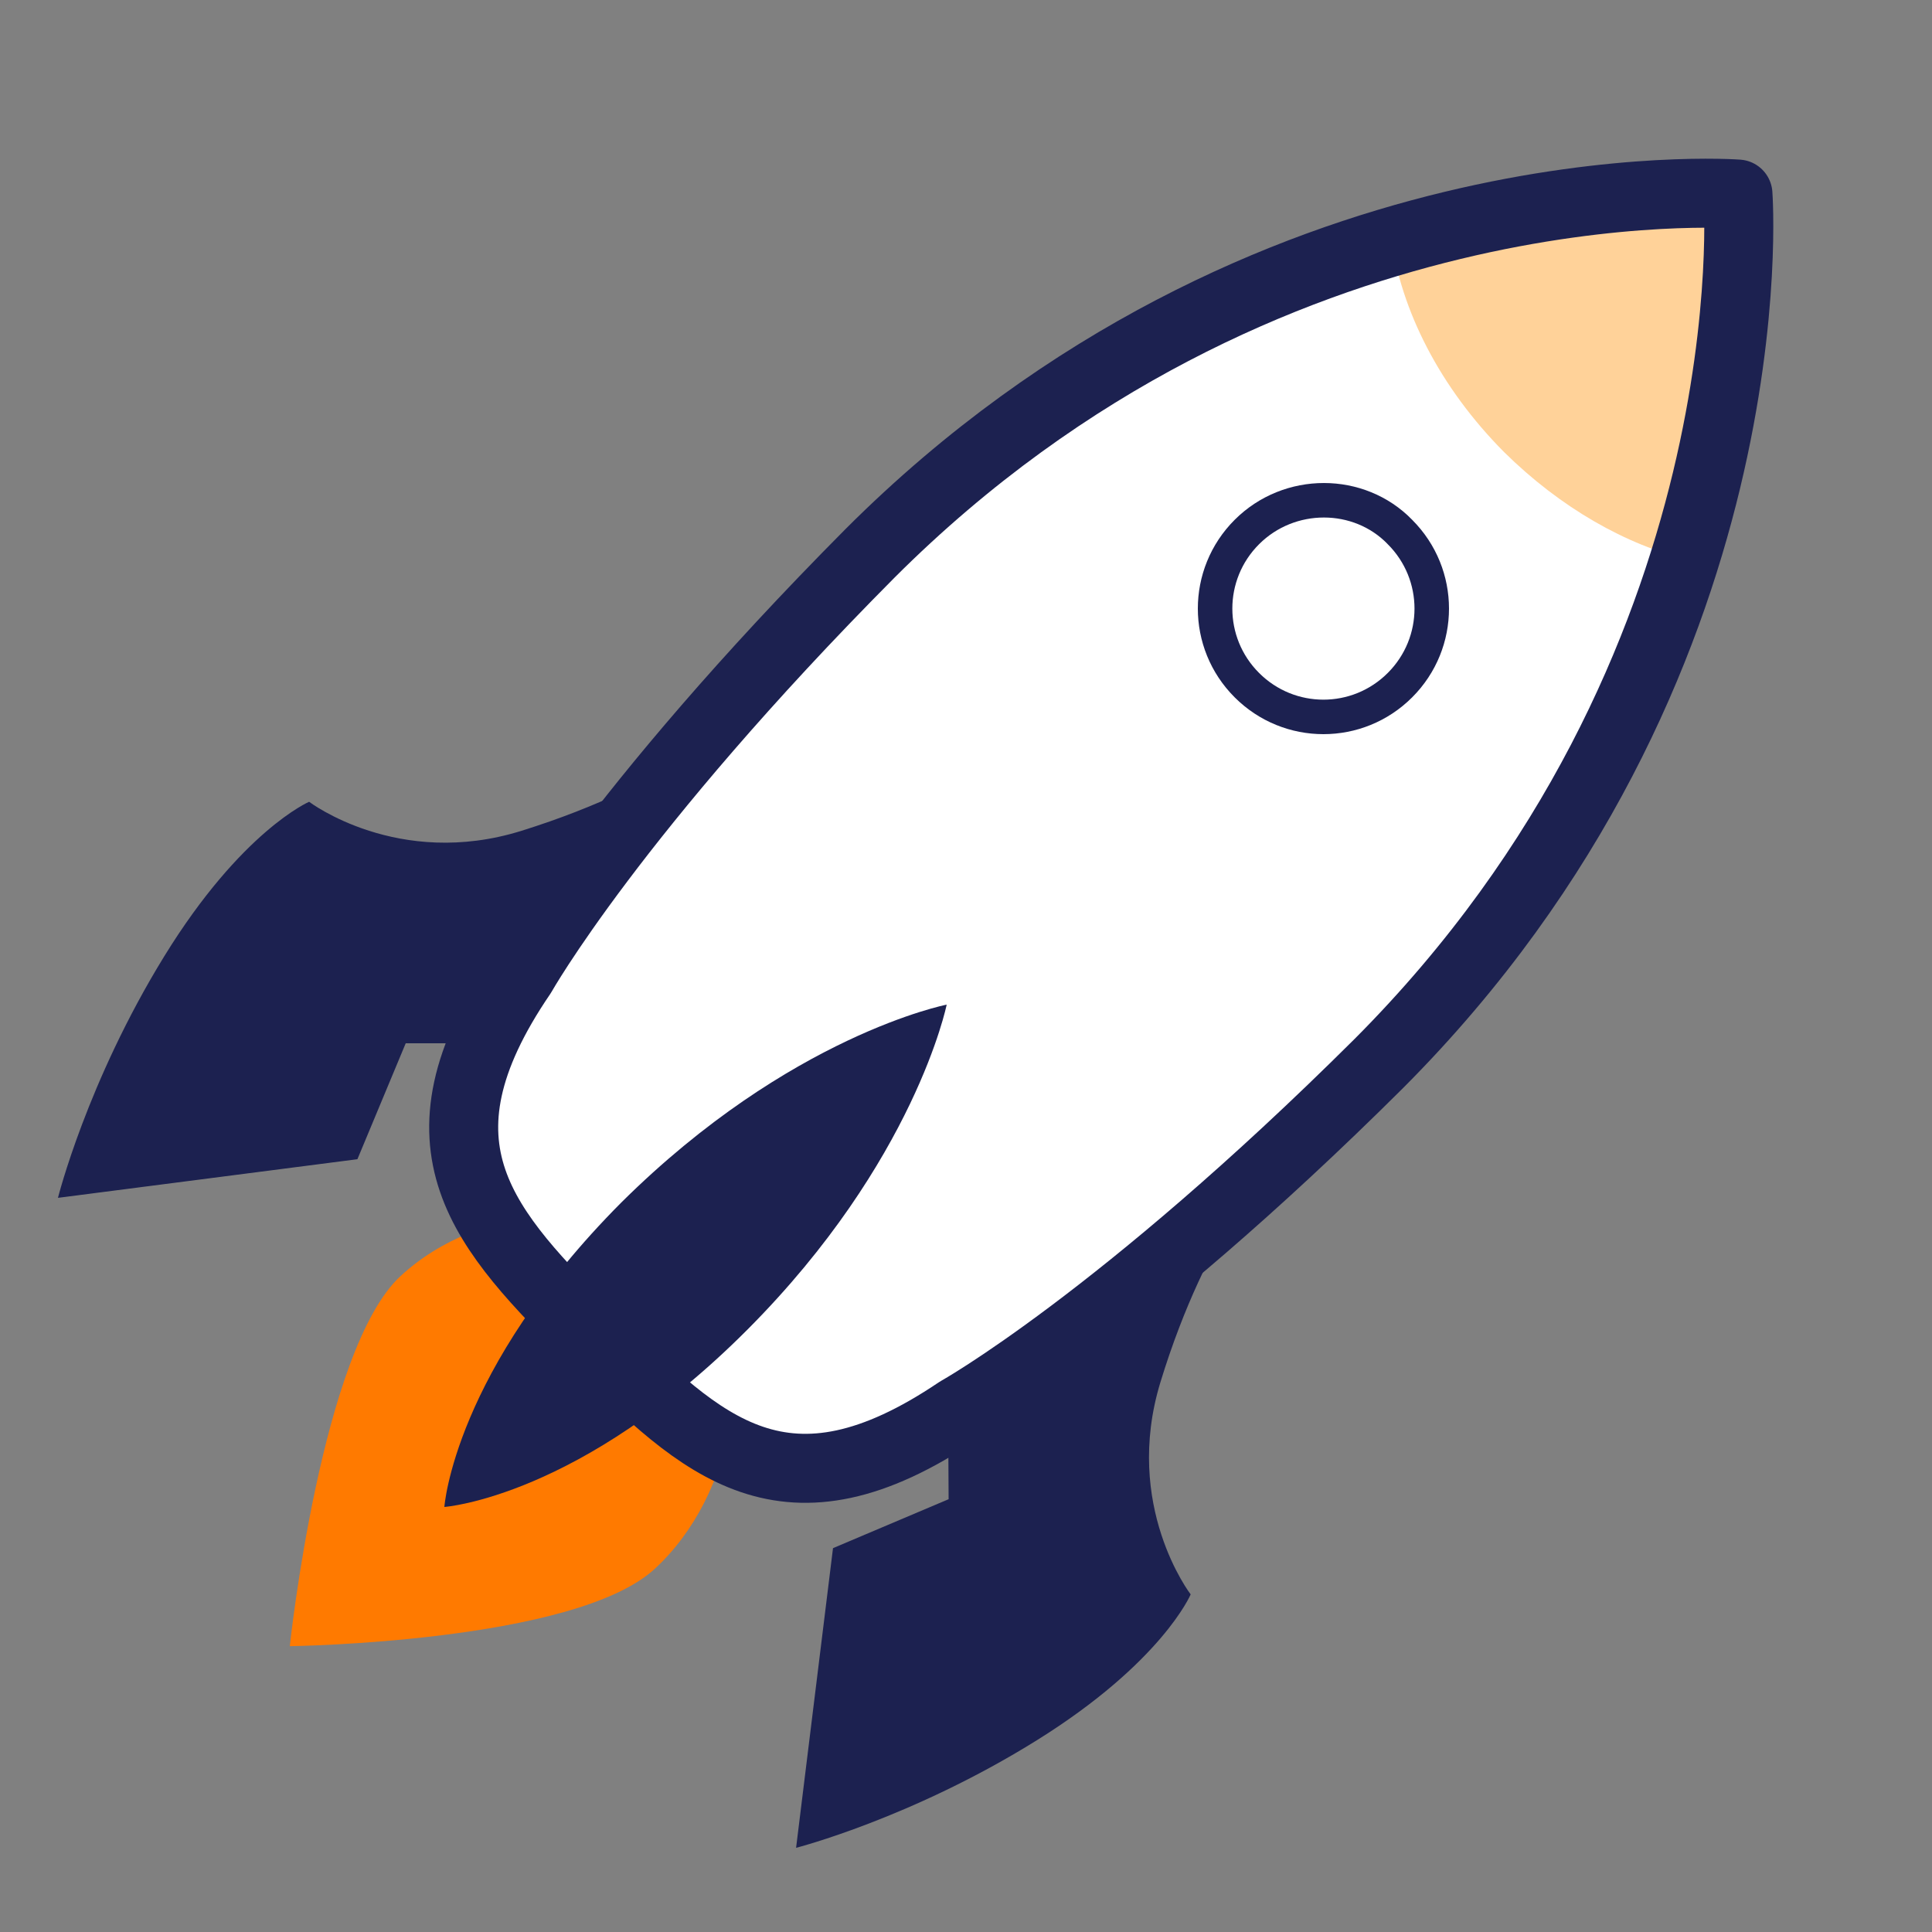 <svg width="56" height="56" viewBox="0 0 56 56" fill="none" xmlns="http://www.w3.org/2000/svg">
<rect x="0" y="0" width="56" height="56" fill="#808080" stroke="none"/>
<path d="M11.76 30.24H14.28L21.56 20.72C21.56 20.72 19.6 22.68 15.12 24.08C11.536 25.2 8.96 23.24 8.96 23.24C8.96 23.24 7 24.08 4.76 27.72C2.52 31.36 1.68 34.72 1.68 34.72L10.36 33.6L11.76 30.24Z" fill="#1C2150"/>
<path d="M27.496 43.455L27.482 40.935L36.96 33.6C36.96 33.6 35.011 35.571 33.637 40.059C32.538 43.65 34.512 46.214 34.512 46.214C34.512 46.214 33.684 48.179 30.057 50.44C26.43 52.701 23.075 53.56 23.075 53.56L24.145 44.874L27.496 43.455Z" fill="#1C2150"/>
<path d="M20.037 36.984C22.088 39.212 21.296 43.339 18.977 45.475C16.657 47.611 8.4 47.715 8.4 47.715C8.4 47.715 9.313 39.102 11.614 36.984C13.914 34.865 17.809 34.564 20.037 36.984Z" fill="#FF7A00"/>
<path d="M49.642 6.371C51.476 8.204 50.664 19.815 39.433 31.069C32.113 38.35 27.488 40.928 27.488 40.928C22.586 44.236 20.233 41.982 17.133 38.885C14.033 35.788 11.744 33.436 15.088 28.539C15.088 28.539 17.701 23.901 24.988 16.571C36.219 5.35 47.808 4.506 49.642 6.371Z" fill="white"/>
<path d="M40.32 6.868C40.599 8.982 41.732 11.229 43.599 13.106C45.231 14.717 47.128 15.797 48.981 16.24C51.054 11.052 50.244 5.762 50.244 5.762C50.244 5.762 45.261 4.976 40.32 6.868Z" fill="#FFD299"/>
<path d="M50.375 5.625C50.375 5.625 51.419 19.346 39.96 30.832C32.491 38.263 27.772 40.895 27.772 40.895C22.771 44.271 20.37 41.971 17.207 38.809C14.045 35.648 11.71 33.248 15.121 28.25C15.121 28.25 17.787 23.516 25.222 16.035C36.681 4.582 50.375 5.625 50.375 5.625Z" stroke="#1C2150" stroke-width="2" stroke-miterlimit="10" stroke-linejoin="round"/>
<path d="M27.44 29.12C27.44 29.12 26.524 33.661 21.671 38.533C16.818 43.404 12.88 43.68 12.88 43.68C12.88 43.68 13.155 39.728 18.008 34.856C22.898 30.003 27.44 29.12 27.44 29.12Z" fill="#1C2150"/>
<path d="M36.141 15.421C37.371 14.191 39.39 14.198 40.575 15.416L40.579 15.421C41.807 16.648 41.807 18.632 40.579 19.859C39.352 21.087 37.368 21.087 36.141 19.859C34.913 18.632 34.913 16.648 36.141 15.421Z" stroke="#1C2150" stroke-miterlimit="10"/>
</svg>
